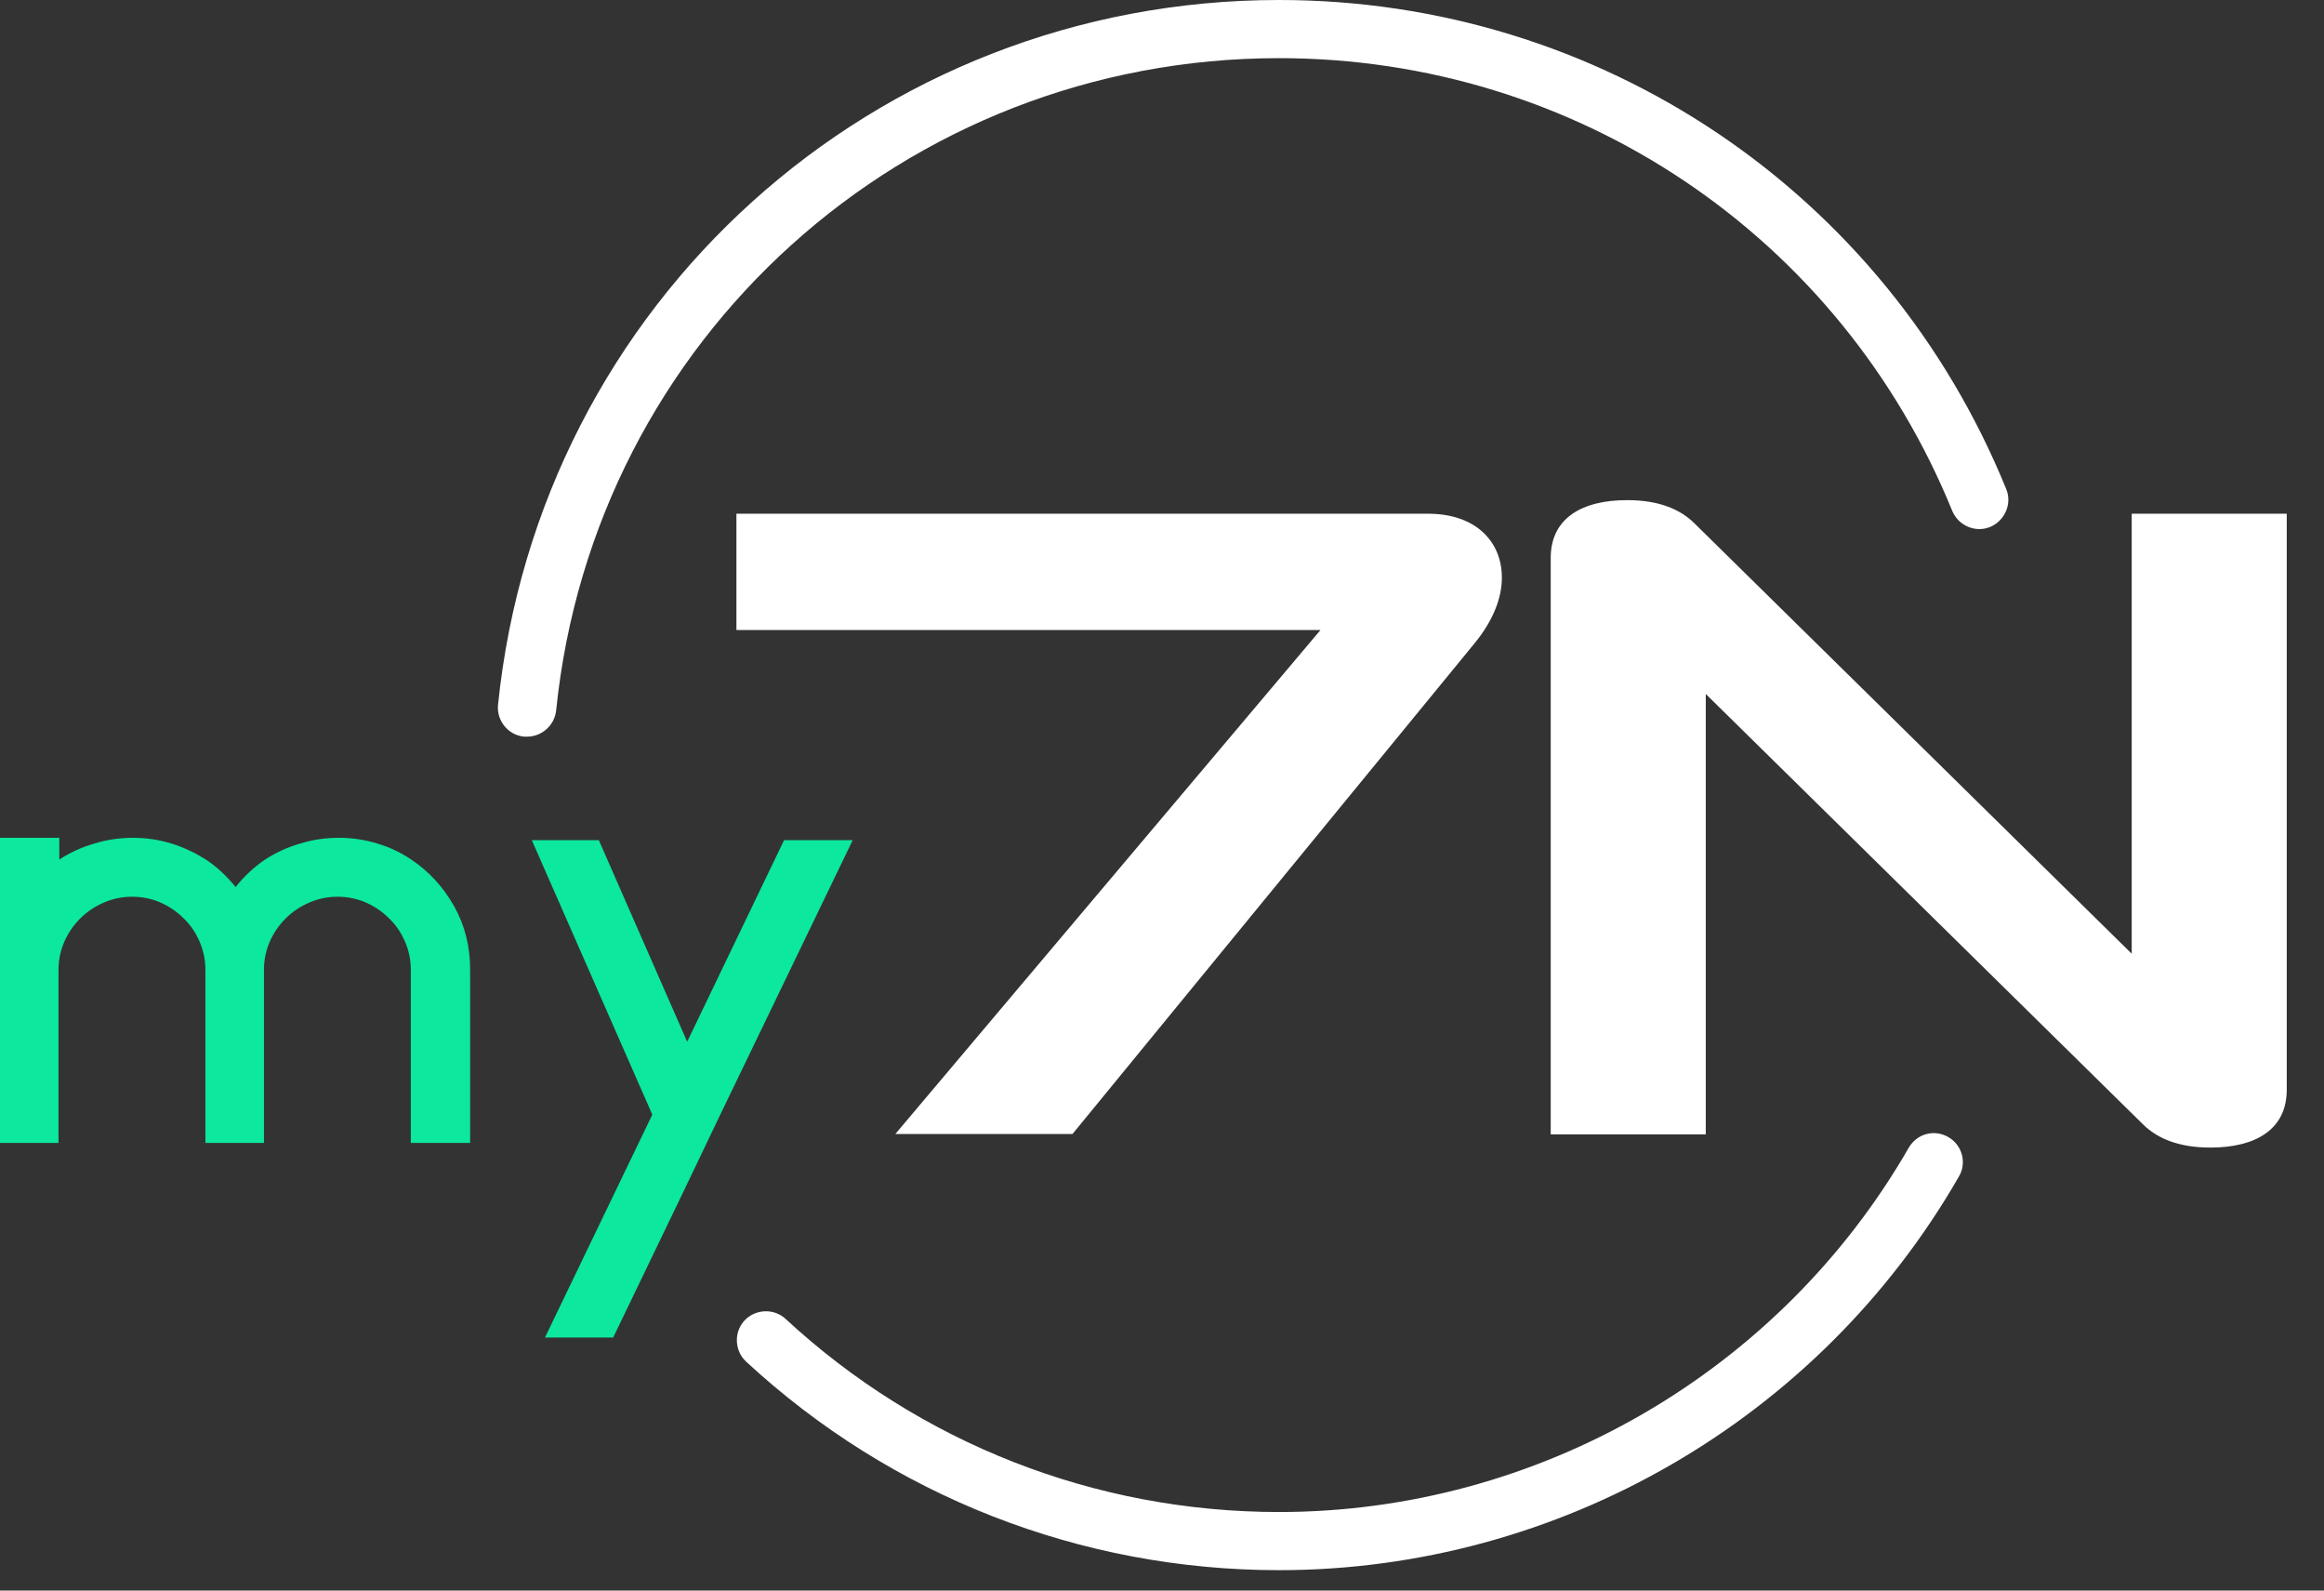 <svg width="57" height="39" viewBox="0 0 57 39" fill="none" xmlns="http://www.w3.org/2000/svg">
<rect x="0" y="0" width="57" height="39" fill="#333333" stroke="none"/>
<path d="M21.959 27.806L32.388 15.447H18.062V12.596H35.021C36.209 12.596 36.836 13.29 36.836 14.164C36.836 14.678 36.608 15.238 36.161 15.78L26.304 27.806H21.959Z" fill="white"/>
<path d="M52.284 12.596V23.385L41.551 12.824C41.209 12.491 40.696 12.263 39.907 12.263C38.795 12.263 38.034 12.71 38.034 13.679V27.815H41.837V17.016L52.569 27.577C52.911 27.91 53.425 28.138 54.214 28.138C55.326 28.138 56.086 27.692 56.086 26.722V12.596H52.284Z" fill="white"/>
<path d="M31.37 38.5C26.503 38.5 21.864 36.684 18.299 33.386C18.014 33.12 17.995 32.663 18.261 32.378C18.527 32.093 18.984 32.074 19.269 32.34C22.568 35.392 26.864 37.074 31.37 37.074C37.721 37.074 43.643 33.652 46.818 28.138C47.017 27.796 47.445 27.682 47.788 27.882C48.13 28.081 48.244 28.518 48.044 28.851C44.622 34.802 38.234 38.5 31.37 38.5Z" fill="white"/>
<path d="M12.928 18.062C12.9 18.062 12.881 18.062 12.852 18.062C12.463 18.024 12.177 17.672 12.215 17.282C13.223 7.424 21.455 7.62939e-06 31.37 7.62939e-06C39.232 7.62939e-06 46.238 4.706 49.204 11.987C49.356 12.348 49.175 12.767 48.814 12.919C48.453 13.071 48.035 12.89 47.883 12.529C45.135 5.78 38.652 1.426 31.37 1.426C22.197 1.426 14.573 8.299 13.641 17.415C13.603 17.786 13.29 18.062 12.928 18.062Z" fill="white"/>
<path d="M10.086 21.075C10.523 21.37 10.875 21.75 11.141 22.225C11.407 22.701 11.531 23.214 11.531 23.784V28.024H10.076V23.784C10.076 23.537 10.029 23.309 9.934 23.09C9.839 22.872 9.715 22.682 9.544 22.52C9.383 22.358 9.192 22.225 8.974 22.13C8.755 22.035 8.527 21.988 8.28 21.988C8.033 21.988 7.805 22.035 7.586 22.13C7.367 22.225 7.177 22.349 7.006 22.52C6.844 22.682 6.711 22.872 6.616 23.09C6.521 23.309 6.474 23.537 6.474 23.784V28.024H5.038V23.784C5.038 23.537 4.991 23.309 4.896 23.09C4.801 22.872 4.677 22.682 4.506 22.52C4.344 22.358 4.154 22.225 3.936 22.13C3.717 22.035 3.489 21.988 3.242 21.988C2.994 21.988 2.766 22.035 2.548 22.13C2.329 22.225 2.139 22.349 1.968 22.52C1.806 22.682 1.673 22.872 1.578 23.09C1.483 23.309 1.435 23.537 1.435 23.784V28.024H0V20.543H1.454V21.075C1.721 20.904 2.006 20.771 2.31 20.685C2.614 20.59 2.928 20.543 3.261 20.543C3.593 20.543 3.907 20.59 4.211 20.685C4.515 20.78 4.791 20.914 5.048 21.075C5.323 21.256 5.561 21.484 5.78 21.75C5.989 21.484 6.227 21.265 6.502 21.075C6.768 20.904 7.054 20.771 7.358 20.685C7.662 20.59 7.976 20.543 8.308 20.543C8.641 20.543 8.955 20.59 9.259 20.685C9.554 20.771 9.829 20.904 10.086 21.075Z" fill="#0CE89D"/>
<path d="M20.914 20.6L17.643 27.378L16.788 29.165L15.039 32.796H13.366L15.999 27.33L13.043 20.6H14.687L16.854 25.543L19.231 20.6H20.914Z" fill="#0CE89D"/>
</svg>
